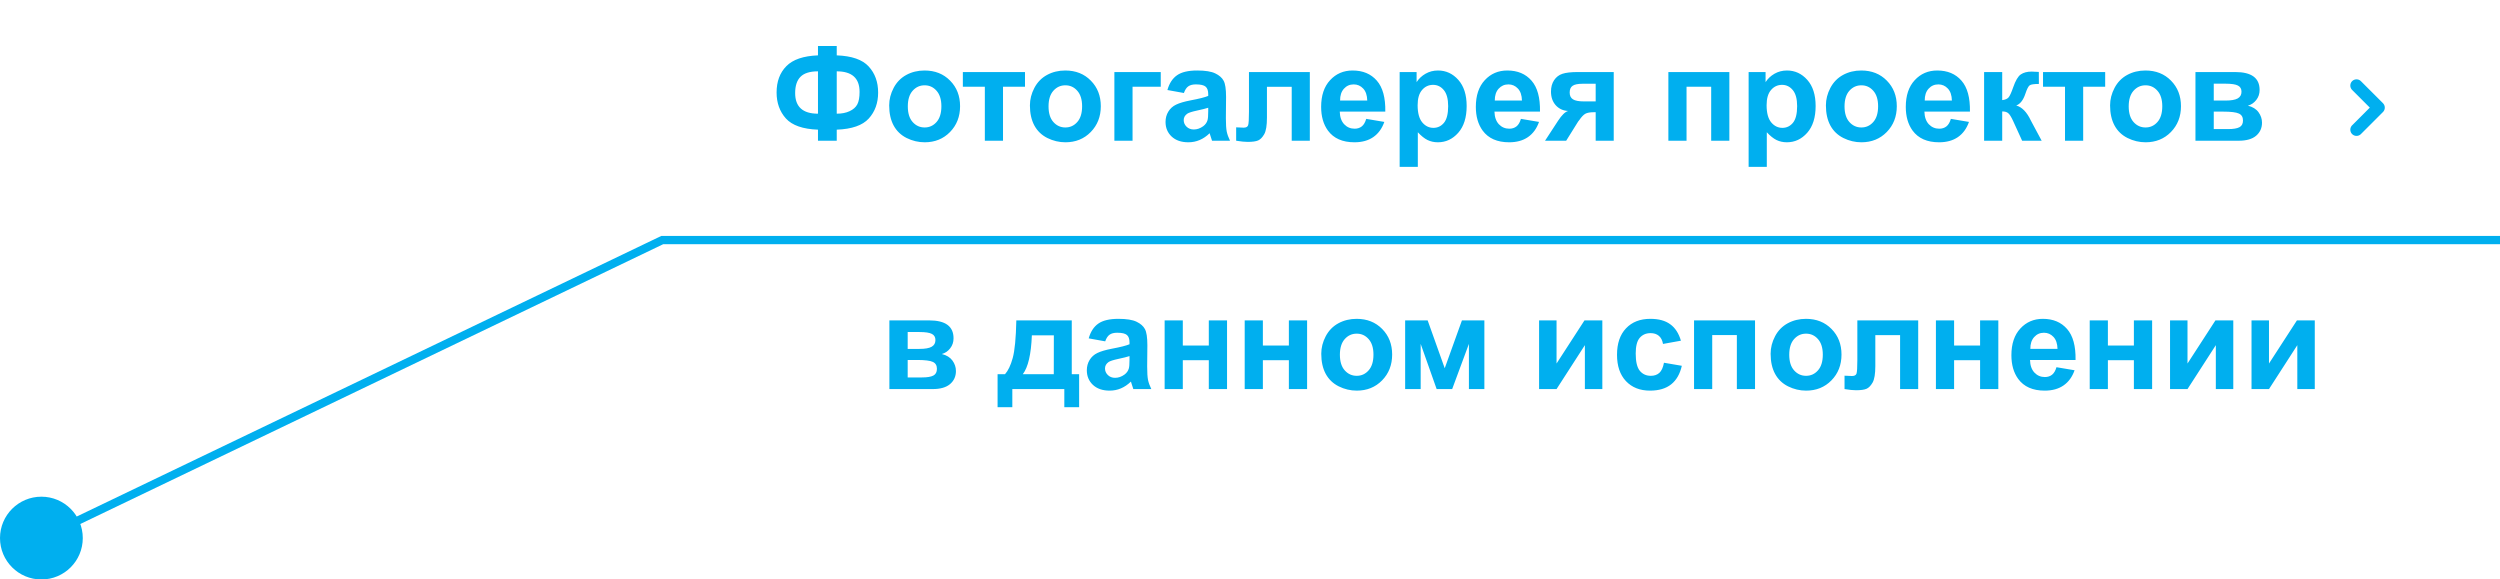 <svg width="302" height="70" viewBox="0 0 302 70" fill="none" xmlns="http://www.w3.org/2000/svg">
<path d="M5 65L80 29H301.5" stroke="#00AFEF" stroke-linecap="square"/>
<path d="M101.078 15.664V17H98.812V15.664C96.984 15.596 95.693 15.146 94.938 14.312C94.188 13.474 93.812 12.427 93.812 11.172C93.812 9.849 94.206 8.789 94.992 7.992C95.779 7.19 97.052 6.755 98.812 6.688V5.555H101.078V6.688C102.896 6.755 104.182 7.203 104.938 8.031C105.698 8.859 106.078 9.909 106.078 11.18C106.078 12.44 105.701 13.487 104.945 14.32C104.19 15.148 102.901 15.596 101.078 15.664ZM101.078 13.734C101.682 13.734 102.201 13.633 102.633 13.43C103.07 13.227 103.38 12.953 103.562 12.609C103.745 12.266 103.836 11.763 103.836 11.102C103.836 9.445 102.917 8.617 101.078 8.617V13.734ZM98.812 13.734V8.617C97.838 8.617 97.135 8.836 96.703 9.273C96.271 9.706 96.055 10.362 96.055 11.242C96.055 12.904 96.974 13.734 98.812 13.734ZM107.414 12.734C107.414 12.005 107.594 11.3 107.953 10.617C108.312 9.935 108.82 9.414 109.477 9.055C110.138 8.695 110.875 8.516 111.688 8.516C112.943 8.516 113.971 8.924 114.773 9.742C115.576 10.555 115.977 11.583 115.977 12.828C115.977 14.083 115.57 15.125 114.758 15.953C113.951 16.776 112.932 17.188 111.703 17.188C110.943 17.188 110.216 17.016 109.523 16.672C108.836 16.328 108.312 15.825 107.953 15.164C107.594 14.497 107.414 13.688 107.414 12.734ZM109.664 12.852C109.664 13.675 109.859 14.305 110.25 14.742C110.641 15.18 111.122 15.398 111.695 15.398C112.268 15.398 112.747 15.18 113.133 14.742C113.523 14.305 113.719 13.669 113.719 12.836C113.719 12.023 113.523 11.398 113.133 10.961C112.747 10.523 112.268 10.305 111.695 10.305C111.122 10.305 110.641 10.523 110.25 10.961C109.859 11.398 109.664 12.029 109.664 12.852ZM116.312 8.703H123.82V10.477H121.164V17H118.969V10.477H116.312V8.703ZM124.414 12.734C124.414 12.005 124.594 11.3 124.953 10.617C125.312 9.935 125.82 9.414 126.477 9.055C127.138 8.695 127.875 8.516 128.688 8.516C129.943 8.516 130.971 8.924 131.773 9.742C132.576 10.555 132.977 11.583 132.977 12.828C132.977 14.083 132.57 15.125 131.758 15.953C130.951 16.776 129.932 17.188 128.703 17.188C127.943 17.188 127.216 17.016 126.523 16.672C125.836 16.328 125.312 15.825 124.953 15.164C124.594 14.497 124.414 13.688 124.414 12.734ZM126.664 12.852C126.664 13.675 126.859 14.305 127.25 14.742C127.641 15.18 128.122 15.398 128.695 15.398C129.268 15.398 129.747 15.18 130.133 14.742C130.523 14.305 130.719 13.669 130.719 12.836C130.719 12.023 130.523 11.398 130.133 10.961C129.747 10.523 129.268 10.305 128.695 10.305C128.122 10.305 127.641 10.523 127.25 10.961C126.859 11.398 126.664 12.029 126.664 12.852ZM134.617 8.703H140.219V10.477H136.812V17H134.617V8.703ZM143.016 11.234L141.023 10.875C141.247 10.073 141.633 9.479 142.18 9.094C142.727 8.708 143.539 8.516 144.617 8.516C145.596 8.516 146.326 8.633 146.805 8.867C147.284 9.096 147.62 9.391 147.812 9.75C148.01 10.104 148.109 10.758 148.109 11.711L148.086 14.273C148.086 15.003 148.12 15.542 148.188 15.891C148.26 16.234 148.393 16.604 148.586 17H146.414C146.357 16.854 146.286 16.638 146.203 16.352C146.167 16.221 146.141 16.135 146.125 16.094C145.75 16.458 145.349 16.732 144.922 16.914C144.495 17.096 144.039 17.188 143.555 17.188C142.701 17.188 142.026 16.956 141.531 16.492C141.042 16.029 140.797 15.443 140.797 14.734C140.797 14.266 140.909 13.849 141.133 13.484C141.357 13.115 141.669 12.833 142.07 12.641C142.477 12.443 143.06 12.271 143.82 12.125C144.846 11.932 145.557 11.753 145.953 11.586V11.367C145.953 10.945 145.849 10.646 145.641 10.469C145.432 10.287 145.039 10.195 144.461 10.195C144.07 10.195 143.766 10.273 143.547 10.43C143.328 10.581 143.151 10.849 143.016 11.234ZM145.953 13.016C145.672 13.109 145.227 13.221 144.617 13.352C144.008 13.482 143.609 13.609 143.422 13.734C143.135 13.938 142.992 14.195 142.992 14.508C142.992 14.815 143.107 15.081 143.336 15.305C143.565 15.529 143.857 15.641 144.211 15.641C144.607 15.641 144.984 15.51 145.344 15.25C145.609 15.052 145.784 14.81 145.867 14.523C145.924 14.336 145.953 13.979 145.953 13.453V13.016ZM150.875 8.703H158.227V17H156.039V10.484H153.047V14.211C153.047 15.159 152.938 15.825 152.719 16.211C152.5 16.591 152.258 16.841 151.992 16.961C151.727 17.081 151.299 17.141 150.711 17.141C150.362 17.141 149.901 17.094 149.328 17V15.383C149.375 15.383 149.497 15.388 149.695 15.398C149.924 15.414 150.102 15.422 150.227 15.422C150.523 15.422 150.706 15.325 150.773 15.133C150.841 14.935 150.875 14.391 150.875 13.5V8.703ZM165.039 14.359L167.227 14.727C166.945 15.529 166.5 16.141 165.891 16.562C165.286 16.979 164.529 17.188 163.617 17.188C162.174 17.188 161.107 16.716 160.414 15.773C159.867 15.018 159.594 14.065 159.594 12.914C159.594 11.539 159.953 10.463 160.672 9.688C161.391 8.906 162.299 8.516 163.398 8.516C164.633 8.516 165.607 8.924 166.32 9.742C167.034 10.555 167.375 11.802 167.344 13.484H161.844C161.859 14.135 162.036 14.643 162.375 15.008C162.714 15.367 163.135 15.547 163.641 15.547C163.984 15.547 164.273 15.453 164.508 15.266C164.742 15.078 164.919 14.776 165.039 14.359ZM165.164 12.141C165.148 11.505 164.984 11.023 164.672 10.695C164.359 10.362 163.979 10.195 163.531 10.195C163.052 10.195 162.656 10.37 162.344 10.719C162.031 11.068 161.878 11.542 161.883 12.141H165.164ZM169.078 8.703H171.125V9.922C171.391 9.505 171.75 9.167 172.203 8.906C172.656 8.646 173.159 8.516 173.711 8.516C174.674 8.516 175.492 8.893 176.164 9.648C176.836 10.404 177.172 11.456 177.172 12.805C177.172 14.19 176.833 15.268 176.156 16.039C175.479 16.805 174.659 17.188 173.695 17.188C173.237 17.188 172.82 17.096 172.445 16.914C172.076 16.732 171.685 16.419 171.273 15.977V20.156H169.078V8.703ZM171.25 12.711C171.25 13.643 171.435 14.333 171.805 14.781C172.174 15.224 172.625 15.445 173.156 15.445C173.667 15.445 174.091 15.242 174.43 14.836C174.768 14.425 174.938 13.753 174.938 12.82C174.938 11.95 174.763 11.305 174.414 10.883C174.065 10.461 173.633 10.25 173.117 10.25C172.581 10.25 172.135 10.458 171.781 10.875C171.427 11.287 171.25 11.898 171.25 12.711ZM183.727 14.359L185.914 14.727C185.633 15.529 185.188 16.141 184.578 16.562C183.974 16.979 183.216 17.188 182.305 17.188C180.862 17.188 179.794 16.716 179.102 15.773C178.555 15.018 178.281 14.065 178.281 12.914C178.281 11.539 178.641 10.463 179.359 9.688C180.078 8.906 180.987 8.516 182.086 8.516C183.32 8.516 184.294 8.924 185.008 9.742C185.721 10.555 186.062 11.802 186.031 13.484H180.531C180.547 14.135 180.724 14.643 181.062 15.008C181.401 15.367 181.823 15.547 182.328 15.547C182.672 15.547 182.961 15.453 183.195 15.266C183.43 15.078 183.607 14.776 183.727 14.359ZM183.852 12.141C183.836 11.505 183.672 11.023 183.359 10.695C183.047 10.362 182.667 10.195 182.219 10.195C181.74 10.195 181.344 10.37 181.031 10.719C180.719 11.068 180.565 11.542 180.57 12.141H183.852ZM194.938 8.703V17H192.758V13.555H192.555C192.081 13.555 191.732 13.617 191.508 13.742C191.289 13.862 191.044 14.12 190.773 14.516L190.641 14.68L189.195 17H186.641L188.211 14.594C188.659 13.906 189.065 13.51 189.43 13.406C188.815 13.37 188.315 13.138 187.93 12.711C187.549 12.279 187.359 11.729 187.359 11.062C187.359 10.526 187.484 10.068 187.734 9.688C187.99 9.307 188.326 9.049 188.742 8.914C189.164 8.773 189.789 8.703 190.617 8.703H194.938ZM192.758 10.117H191.188C190.609 10.117 190.203 10.2 189.969 10.367C189.734 10.529 189.617 10.8 189.617 11.18C189.617 11.56 189.75 11.833 190.016 12C190.281 12.167 190.716 12.25 191.32 12.25H192.758V10.117ZM201.539 8.703H208.906V17H206.711V10.477H203.734V17H201.539V8.703ZM211.234 8.703H213.281V9.922C213.547 9.505 213.906 9.167 214.359 8.906C214.812 8.646 215.315 8.516 215.867 8.516C216.831 8.516 217.648 8.893 218.32 9.648C218.992 10.404 219.328 11.456 219.328 12.805C219.328 14.19 218.99 15.268 218.312 16.039C217.635 16.805 216.815 17.188 215.852 17.188C215.393 17.188 214.977 17.096 214.602 16.914C214.232 16.732 213.841 16.419 213.43 15.977V20.156H211.234V8.703ZM213.406 12.711C213.406 13.643 213.591 14.333 213.961 14.781C214.331 15.224 214.781 15.445 215.312 15.445C215.823 15.445 216.247 15.242 216.586 14.836C216.924 14.425 217.094 13.753 217.094 12.82C217.094 11.95 216.919 11.305 216.57 10.883C216.221 10.461 215.789 10.25 215.273 10.25C214.737 10.25 214.292 10.458 213.938 10.875C213.583 11.287 213.406 11.898 213.406 12.711ZM220.57 12.734C220.57 12.005 220.75 11.3 221.109 10.617C221.469 9.935 221.977 9.414 222.633 9.055C223.294 8.695 224.031 8.516 224.844 8.516C226.099 8.516 227.128 8.924 227.93 9.742C228.732 10.555 229.133 11.583 229.133 12.828C229.133 14.083 228.727 15.125 227.914 15.953C227.107 16.776 226.089 17.188 224.859 17.188C224.099 17.188 223.372 17.016 222.68 16.672C221.992 16.328 221.469 15.825 221.109 15.164C220.75 14.497 220.57 13.688 220.57 12.734ZM222.82 12.852C222.82 13.675 223.016 14.305 223.406 14.742C223.797 15.18 224.279 15.398 224.852 15.398C225.424 15.398 225.904 15.18 226.289 14.742C226.68 14.305 226.875 13.669 226.875 12.836C226.875 12.023 226.68 11.398 226.289 10.961C225.904 10.523 225.424 10.305 224.852 10.305C224.279 10.305 223.797 10.523 223.406 10.961C223.016 11.398 222.82 12.029 222.82 12.852ZM235.664 14.359L237.852 14.727C237.57 15.529 237.125 16.141 236.516 16.562C235.911 16.979 235.154 17.188 234.242 17.188C232.799 17.188 231.732 16.716 231.039 15.773C230.492 15.018 230.219 14.065 230.219 12.914C230.219 11.539 230.578 10.463 231.297 9.688C232.016 8.906 232.924 8.516 234.023 8.516C235.258 8.516 236.232 8.924 236.945 9.742C237.659 10.555 238 11.802 237.969 13.484H232.469C232.484 14.135 232.661 14.643 233 15.008C233.339 15.367 233.76 15.547 234.266 15.547C234.609 15.547 234.898 15.453 235.133 15.266C235.367 15.078 235.544 14.776 235.664 14.359ZM235.789 12.141C235.773 11.505 235.609 11.023 235.297 10.695C234.984 10.362 234.604 10.195 234.156 10.195C233.677 10.195 233.281 10.37 232.969 10.719C232.656 11.068 232.503 11.542 232.508 12.141H235.789ZM239.68 8.703H241.867V12.094C242.232 12.052 242.49 11.94 242.641 11.758C242.792 11.575 242.974 11.177 243.188 10.562C243.469 9.745 243.776 9.221 244.109 8.992C244.443 8.763 244.88 8.648 245.422 8.648C245.589 8.648 245.878 8.661 246.289 8.688L246.297 10.141C245.719 10.141 245.349 10.195 245.188 10.305C245.026 10.419 244.852 10.76 244.664 11.328C244.409 12.094 244.042 12.565 243.562 12.742C244.255 12.935 244.841 13.537 245.32 14.547C245.346 14.599 245.375 14.654 245.406 14.711L246.633 17H244.273L243.18 14.602C242.956 14.117 242.76 13.807 242.594 13.672C242.432 13.531 242.19 13.461 241.867 13.461V17H239.68V8.703ZM246.797 8.703H254.305V10.477H251.648V17H249.453V10.477H246.797V8.703ZM254.898 12.734C254.898 12.005 255.078 11.3 255.438 10.617C255.797 9.935 256.305 9.414 256.961 9.055C257.622 8.695 258.359 8.516 259.172 8.516C260.427 8.516 261.456 8.924 262.258 9.742C263.06 10.555 263.461 11.583 263.461 12.828C263.461 14.083 263.055 15.125 262.242 15.953C261.435 16.776 260.417 17.188 259.188 17.188C258.427 17.188 257.701 17.016 257.008 16.672C256.32 16.328 255.797 15.825 255.438 15.164C255.078 14.497 254.898 13.688 254.898 12.734ZM257.148 12.852C257.148 13.675 257.344 14.305 257.734 14.742C258.125 15.18 258.607 15.398 259.18 15.398C259.753 15.398 260.232 15.18 260.617 14.742C261.008 14.305 261.203 13.669 261.203 12.836C261.203 12.023 261.008 11.398 260.617 10.961C260.232 10.523 259.753 10.305 259.18 10.305C258.607 10.305 258.125 10.523 257.734 10.961C257.344 11.398 257.148 12.029 257.148 12.852ZM265.211 8.703H270.016C271 8.703 271.737 8.883 272.227 9.242C272.716 9.602 272.961 10.143 272.961 10.867C272.961 11.331 272.826 11.734 272.555 12.078C272.289 12.422 271.953 12.651 271.547 12.766C272.12 12.906 272.547 13.169 272.828 13.555C273.109 13.94 273.25 14.362 273.25 14.82C273.25 15.466 273.013 15.992 272.539 16.398C272.065 16.799 271.365 17 270.438 17H265.211V8.703ZM267.422 12.148H268.836C269.518 12.148 270.01 12.062 270.312 11.891C270.62 11.719 270.773 11.448 270.773 11.078C270.773 10.729 270.63 10.482 270.344 10.336C270.062 10.185 269.56 10.109 268.836 10.109H267.422V12.148ZM267.422 15.594H269.156C269.781 15.594 270.237 15.518 270.523 15.367C270.81 15.216 270.953 14.945 270.953 14.555C270.953 14.148 270.789 13.87 270.461 13.719C270.133 13.562 269.495 13.484 268.547 13.484H267.422V15.594Z" fill="#00AFEF"/>
<path d="M284.667 15.667L287.333 13L284.667 10.333" stroke="#00AFEF" stroke-width="1.5" stroke-linecap="round" stroke-linejoin="round"/>
<path d="M107.438 38.703H112.242C113.227 38.703 113.964 38.883 114.453 39.242C114.943 39.602 115.188 40.143 115.188 40.867C115.188 41.331 115.052 41.734 114.781 42.078C114.516 42.422 114.18 42.651 113.773 42.766C114.346 42.906 114.773 43.169 115.055 43.555C115.336 43.94 115.477 44.362 115.477 44.82C115.477 45.466 115.24 45.992 114.766 46.398C114.292 46.8 113.591 47 112.664 47H107.438V38.703ZM109.648 42.148H111.062C111.745 42.148 112.237 42.062 112.539 41.891C112.846 41.719 113 41.448 113 41.078C113 40.729 112.857 40.482 112.57 40.336C112.289 40.185 111.786 40.109 111.062 40.109H109.648V42.148ZM109.648 45.594H111.383C112.008 45.594 112.464 45.518 112.75 45.367C113.036 45.216 113.18 44.945 113.18 44.555C113.18 44.148 113.016 43.87 112.688 43.719C112.359 43.562 111.721 43.484 110.773 43.484H109.648V45.594ZM128.57 47H122.289V49.188H120.508V45.203H121.406C121.781 44.786 122.091 44.135 122.336 43.25C122.581 42.365 122.727 40.849 122.773 38.703H129.469V45.203H130.359V49.188H128.57V47ZM127.297 45.203L127.305 40.508H124.648C124.56 42.8 124.195 44.365 123.555 45.203H127.297ZM133.508 41.234L131.516 40.875C131.74 40.073 132.125 39.479 132.672 39.094C133.219 38.708 134.031 38.516 135.109 38.516C136.089 38.516 136.818 38.633 137.297 38.867C137.776 39.096 138.112 39.391 138.305 39.75C138.503 40.104 138.602 40.758 138.602 41.711L138.578 44.273C138.578 45.003 138.612 45.542 138.68 45.891C138.753 46.234 138.885 46.604 139.078 47H136.906C136.849 46.854 136.779 46.638 136.695 46.352C136.659 46.221 136.633 46.135 136.617 46.094C136.242 46.458 135.841 46.732 135.414 46.914C134.987 47.096 134.531 47.188 134.047 47.188C133.193 47.188 132.518 46.956 132.023 46.492C131.534 46.029 131.289 45.443 131.289 44.734C131.289 44.266 131.401 43.849 131.625 43.484C131.849 43.115 132.161 42.833 132.562 42.641C132.969 42.443 133.552 42.271 134.312 42.125C135.339 41.932 136.049 41.753 136.445 41.586V41.367C136.445 40.945 136.341 40.646 136.133 40.469C135.924 40.286 135.531 40.195 134.953 40.195C134.562 40.195 134.258 40.273 134.039 40.43C133.82 40.581 133.643 40.849 133.508 41.234ZM136.445 43.016C136.164 43.109 135.719 43.221 135.109 43.352C134.5 43.482 134.102 43.609 133.914 43.734C133.628 43.938 133.484 44.195 133.484 44.508C133.484 44.815 133.599 45.081 133.828 45.305C134.057 45.529 134.349 45.641 134.703 45.641C135.099 45.641 135.477 45.51 135.836 45.25C136.102 45.052 136.276 44.81 136.359 44.523C136.417 44.336 136.445 43.979 136.445 43.453V43.016ZM140.688 38.703H142.883V41.742H146.023V38.703H148.227V47H146.023V43.516H142.883V47H140.688V38.703ZM150.359 38.703H152.555V41.742H155.695V38.703H157.898V47H155.695V43.516H152.555V47H150.359V38.703ZM159.609 42.734C159.609 42.005 159.789 41.3 160.148 40.617C160.508 39.935 161.016 39.414 161.672 39.055C162.333 38.695 163.07 38.516 163.883 38.516C165.138 38.516 166.167 38.925 166.969 39.742C167.771 40.555 168.172 41.583 168.172 42.828C168.172 44.083 167.766 45.125 166.953 45.953C166.146 46.776 165.128 47.188 163.898 47.188C163.138 47.188 162.411 47.016 161.719 46.672C161.031 46.328 160.508 45.825 160.148 45.164C159.789 44.497 159.609 43.688 159.609 42.734ZM161.859 42.852C161.859 43.675 162.055 44.305 162.445 44.742C162.836 45.18 163.318 45.398 163.891 45.398C164.464 45.398 164.943 45.18 165.328 44.742C165.719 44.305 165.914 43.669 165.914 42.836C165.914 42.023 165.719 41.398 165.328 40.961C164.943 40.523 164.464 40.305 163.891 40.305C163.318 40.305 162.836 40.523 162.445 40.961C162.055 41.398 161.859 42.029 161.859 42.852ZM169.742 38.703H172.461L174.523 44.484L176.602 38.703H179.312V47H177.445V41.539L175.422 47H173.547L171.617 41.539V47H169.742V38.703ZM185.922 38.703H188.031V43.914L191.406 38.703H193.562V47H191.453V41.695L188.031 47H185.922V38.703ZM203.055 41.156L200.891 41.547C200.818 41.115 200.651 40.789 200.391 40.57C200.135 40.352 199.802 40.242 199.391 40.242C198.844 40.242 198.406 40.432 198.078 40.812C197.755 41.188 197.594 41.818 197.594 42.703C197.594 43.688 197.758 44.383 198.086 44.789C198.419 45.195 198.865 45.398 199.422 45.398C199.839 45.398 200.18 45.281 200.445 45.047C200.711 44.807 200.898 44.398 201.008 43.82L203.164 44.188C202.94 45.177 202.51 45.925 201.875 46.43C201.24 46.935 200.388 47.188 199.32 47.188C198.107 47.188 197.138 46.805 196.414 46.039C195.695 45.273 195.336 44.214 195.336 42.859C195.336 41.49 195.698 40.425 196.422 39.664C197.146 38.898 198.125 38.516 199.359 38.516C200.37 38.516 201.172 38.734 201.766 39.172C202.365 39.604 202.794 40.266 203.055 41.156ZM204.641 38.703H212.008V47H209.812V40.477H206.836V47H204.641V38.703ZM213.891 42.734C213.891 42.005 214.07 41.3 214.43 40.617C214.789 39.935 215.297 39.414 215.953 39.055C216.615 38.695 217.352 38.516 218.164 38.516C219.419 38.516 220.448 38.925 221.25 39.742C222.052 40.555 222.453 41.583 222.453 42.828C222.453 44.083 222.047 45.125 221.234 45.953C220.427 46.776 219.409 47.188 218.18 47.188C217.419 47.188 216.693 47.016 216 46.672C215.312 46.328 214.789 45.825 214.43 45.164C214.07 44.497 213.891 43.688 213.891 42.734ZM216.141 42.852C216.141 43.675 216.336 44.305 216.727 44.742C217.117 45.18 217.599 45.398 218.172 45.398C218.745 45.398 219.224 45.18 219.609 44.742C220 44.305 220.195 43.669 220.195 42.836C220.195 42.023 220 41.398 219.609 40.961C219.224 40.523 218.745 40.305 218.172 40.305C217.599 40.305 217.117 40.523 216.727 40.961C216.336 41.398 216.141 42.029 216.141 42.852ZM224.367 38.703H231.719V47H229.531V40.484H226.539V44.211C226.539 45.159 226.43 45.825 226.211 46.211C225.992 46.591 225.75 46.841 225.484 46.961C225.219 47.081 224.792 47.141 224.203 47.141C223.854 47.141 223.393 47.094 222.82 47V45.383C222.867 45.383 222.99 45.388 223.188 45.398C223.417 45.414 223.594 45.422 223.719 45.422C224.016 45.422 224.198 45.325 224.266 45.133C224.333 44.935 224.367 44.391 224.367 43.5V38.703ZM233.859 38.703H236.055V41.742H239.195V38.703H241.398V47H239.195V43.516H236.055V47H233.859V38.703ZM248.422 44.359L250.609 44.727C250.328 45.529 249.883 46.141 249.273 46.562C248.669 46.979 247.911 47.188 247 47.188C245.557 47.188 244.49 46.716 243.797 45.773C243.25 45.018 242.977 44.065 242.977 42.914C242.977 41.539 243.336 40.464 244.055 39.688C244.773 38.906 245.682 38.516 246.781 38.516C248.016 38.516 248.99 38.925 249.703 39.742C250.417 40.555 250.758 41.802 250.727 43.484H245.227C245.242 44.135 245.419 44.643 245.758 45.008C246.096 45.367 246.518 45.547 247.023 45.547C247.367 45.547 247.656 45.453 247.891 45.266C248.125 45.078 248.302 44.776 248.422 44.359ZM248.547 42.141C248.531 41.505 248.367 41.023 248.055 40.695C247.742 40.362 247.362 40.195 246.914 40.195C246.435 40.195 246.039 40.37 245.727 40.719C245.414 41.068 245.26 41.542 245.266 42.141H248.547ZM252.438 38.703H254.633V41.742H257.773V38.703H259.977V47H257.773V43.516H254.633V47H252.438V38.703ZM262.141 38.703H264.25V43.914L267.625 38.703H269.781V47H267.672V41.695L264.25 47H262.141V38.703ZM271.984 38.703H274.094V43.914L277.469 38.703H279.625V47H277.516V41.695L274.094 47H271.984V38.703Z" fill="#00AFEF"/>
<circle cx="5" cy="65" r="5" fill="#00AFEF"/>
</svg>

